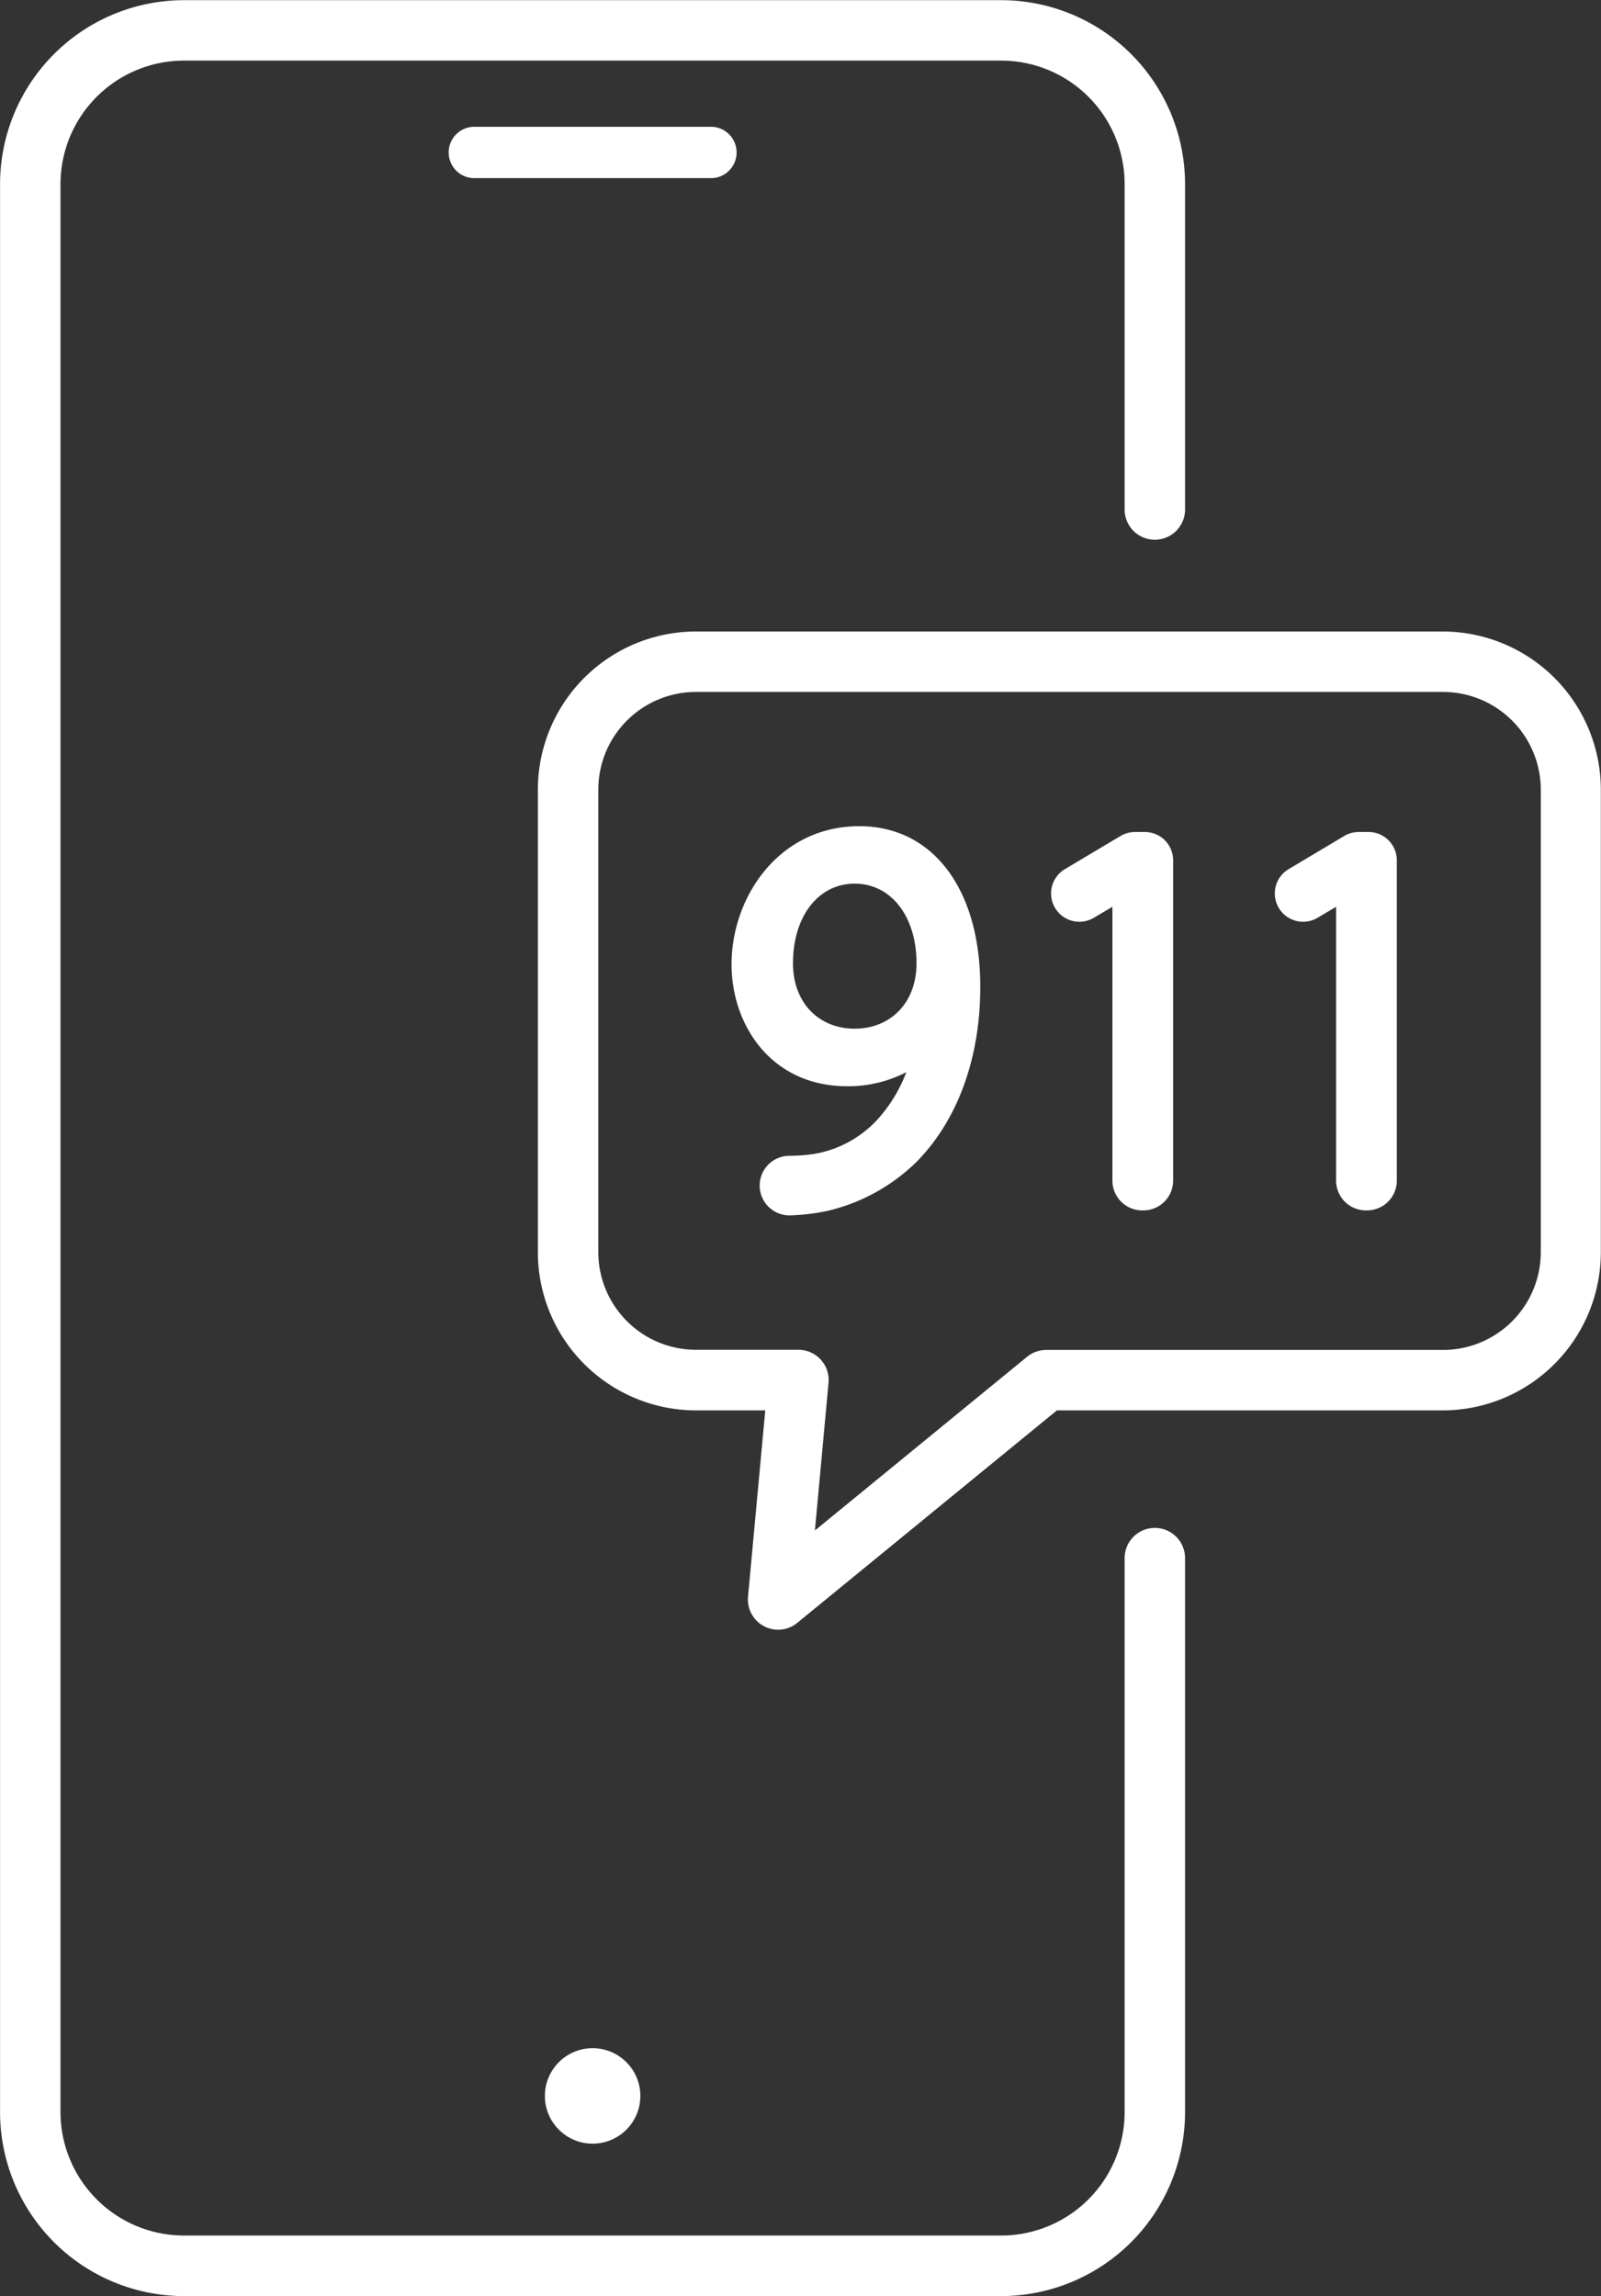 <?xml version="1.0" encoding="UTF-8" standalone="no"?><svg xmlns="http://www.w3.org/2000/svg" xmlns:xlink="http://www.w3.org/1999/xlink" data-name="Layer 1" fill="#ffffff" height="415.6" preserveAspectRatio="xMidYMid meet" version="1" viewBox="105.1 42.2 289.8 415.6" width="289.8" zoomAndPan="magnify"><rect x="105.1" y="42.2" width="289.8" height="415.6" fill="#333333" stroke="none"/><g id="change1_1"><path d="M314.14,318.75a5.47,5.47,0,0,0-5.47,5.47V424.49a22.36,22.36,0,0,1-22.34,22.34H138.4a22.37,22.37,0,0,1-22.35-22.34v-349A22.37,22.37,0,0,1,138.4,53.17H286.33a22.36,22.36,0,0,1,22.34,22.34v58.91a5.47,5.47,0,0,0,10.94,0V75.51a33.32,33.32,0,0,0-33.28-33.28H138.4a33.33,33.33,0,0,0-33.29,33.28v349a33.33,33.33,0,0,0,33.29,33.28H286.33a33.32,33.32,0,0,0,33.28-33.28V324.22A5.47,5.47,0,0,0,314.14,318.75Z"/></g><g id="change1_2"><path d="M190.75,65.15a4.65,4.65,0,0,0,0,9.29H234a4.65,4.65,0,0,0,0-9.29Z"/></g><g id="change1_3"><circle cx="212.37" cy="421.56" r="8.64"/></g><g id="change1_4"><path d="M366.26,156.5H231.07a28.65,28.65,0,0,0-28.61,28.62v83.74a28.65,28.65,0,0,0,28.61,28.62h12.55l-3.12,33.73a5.47,5.47,0,0,0,8.91,4.73l47-38.46h69.83a28.66,28.66,0,0,0,28.63-28.62V185.12A28.66,28.66,0,0,0,366.26,156.5ZM384,268.86a17.71,17.71,0,0,1-17.69,17.68H294.47a5.47,5.47,0,0,0-3.46,1.24l-38.4,31.43,2.46-26.7a5.47,5.47,0,0,0-5.44-6H231.07a17.69,17.69,0,0,1-17.67-17.68V185.12a17.69,17.69,0,0,1,17.67-17.68H366.26A17.71,17.71,0,0,1,384,185.12Z"/></g><g id="change1_5"><path d="M312.33,192.79h-1.78a5.18,5.18,0,0,0-2.6.71l-10.07,6a5.12,5.12,0,0,0,5.2,8.83l3.38-2v49.56a5.39,5.39,0,0,0,5.39,5.39h.21a5.39,5.39,0,0,0,5.39-5.39v-58A5.12,5.12,0,0,0,312.33,192.79Z"/></g><g id="change1_6"><path d="M352.82,192.79h-1.77a5.19,5.19,0,0,0-2.61.71l-10.06,6a5.12,5.12,0,0,0,5.19,8.83l3.38-2v49.56a5.39,5.39,0,0,0,5.39,5.39h.21a5.39,5.39,0,0,0,5.39-5.39v-58A5.12,5.12,0,0,0,352.82,192.79Z"/></g><g id="change1_7"><path d="M260.64,191.74c-14.47,0-23.12,12.74-23.12,25,0,11,7.19,22.07,20.93,22.07a23,23,0,0,0,10.7-2.54,26.86,26.86,0,0,1-5.2,8.54,20.12,20.12,0,0,1-11.61,6.27,32.35,32.35,0,0,1-4.48.32,5.39,5.39,0,1,0,.28,10.78,38.13,38.13,0,0,0,6.69-.8A34.11,34.11,0,0,0,271,252.5c7.44-7.54,11.54-18.77,11.54-31.64C282.57,203.17,274,191.74,260.64,191.74Zm-.83,36.65c-6.45,0-11.17-4.65-11.17-11.84,0-8.49,4.59-14.41,11.17-14.41S271,208.06,271,216.55C271,223.74,266.25,228.39,259.81,228.39Z"/></g></svg>